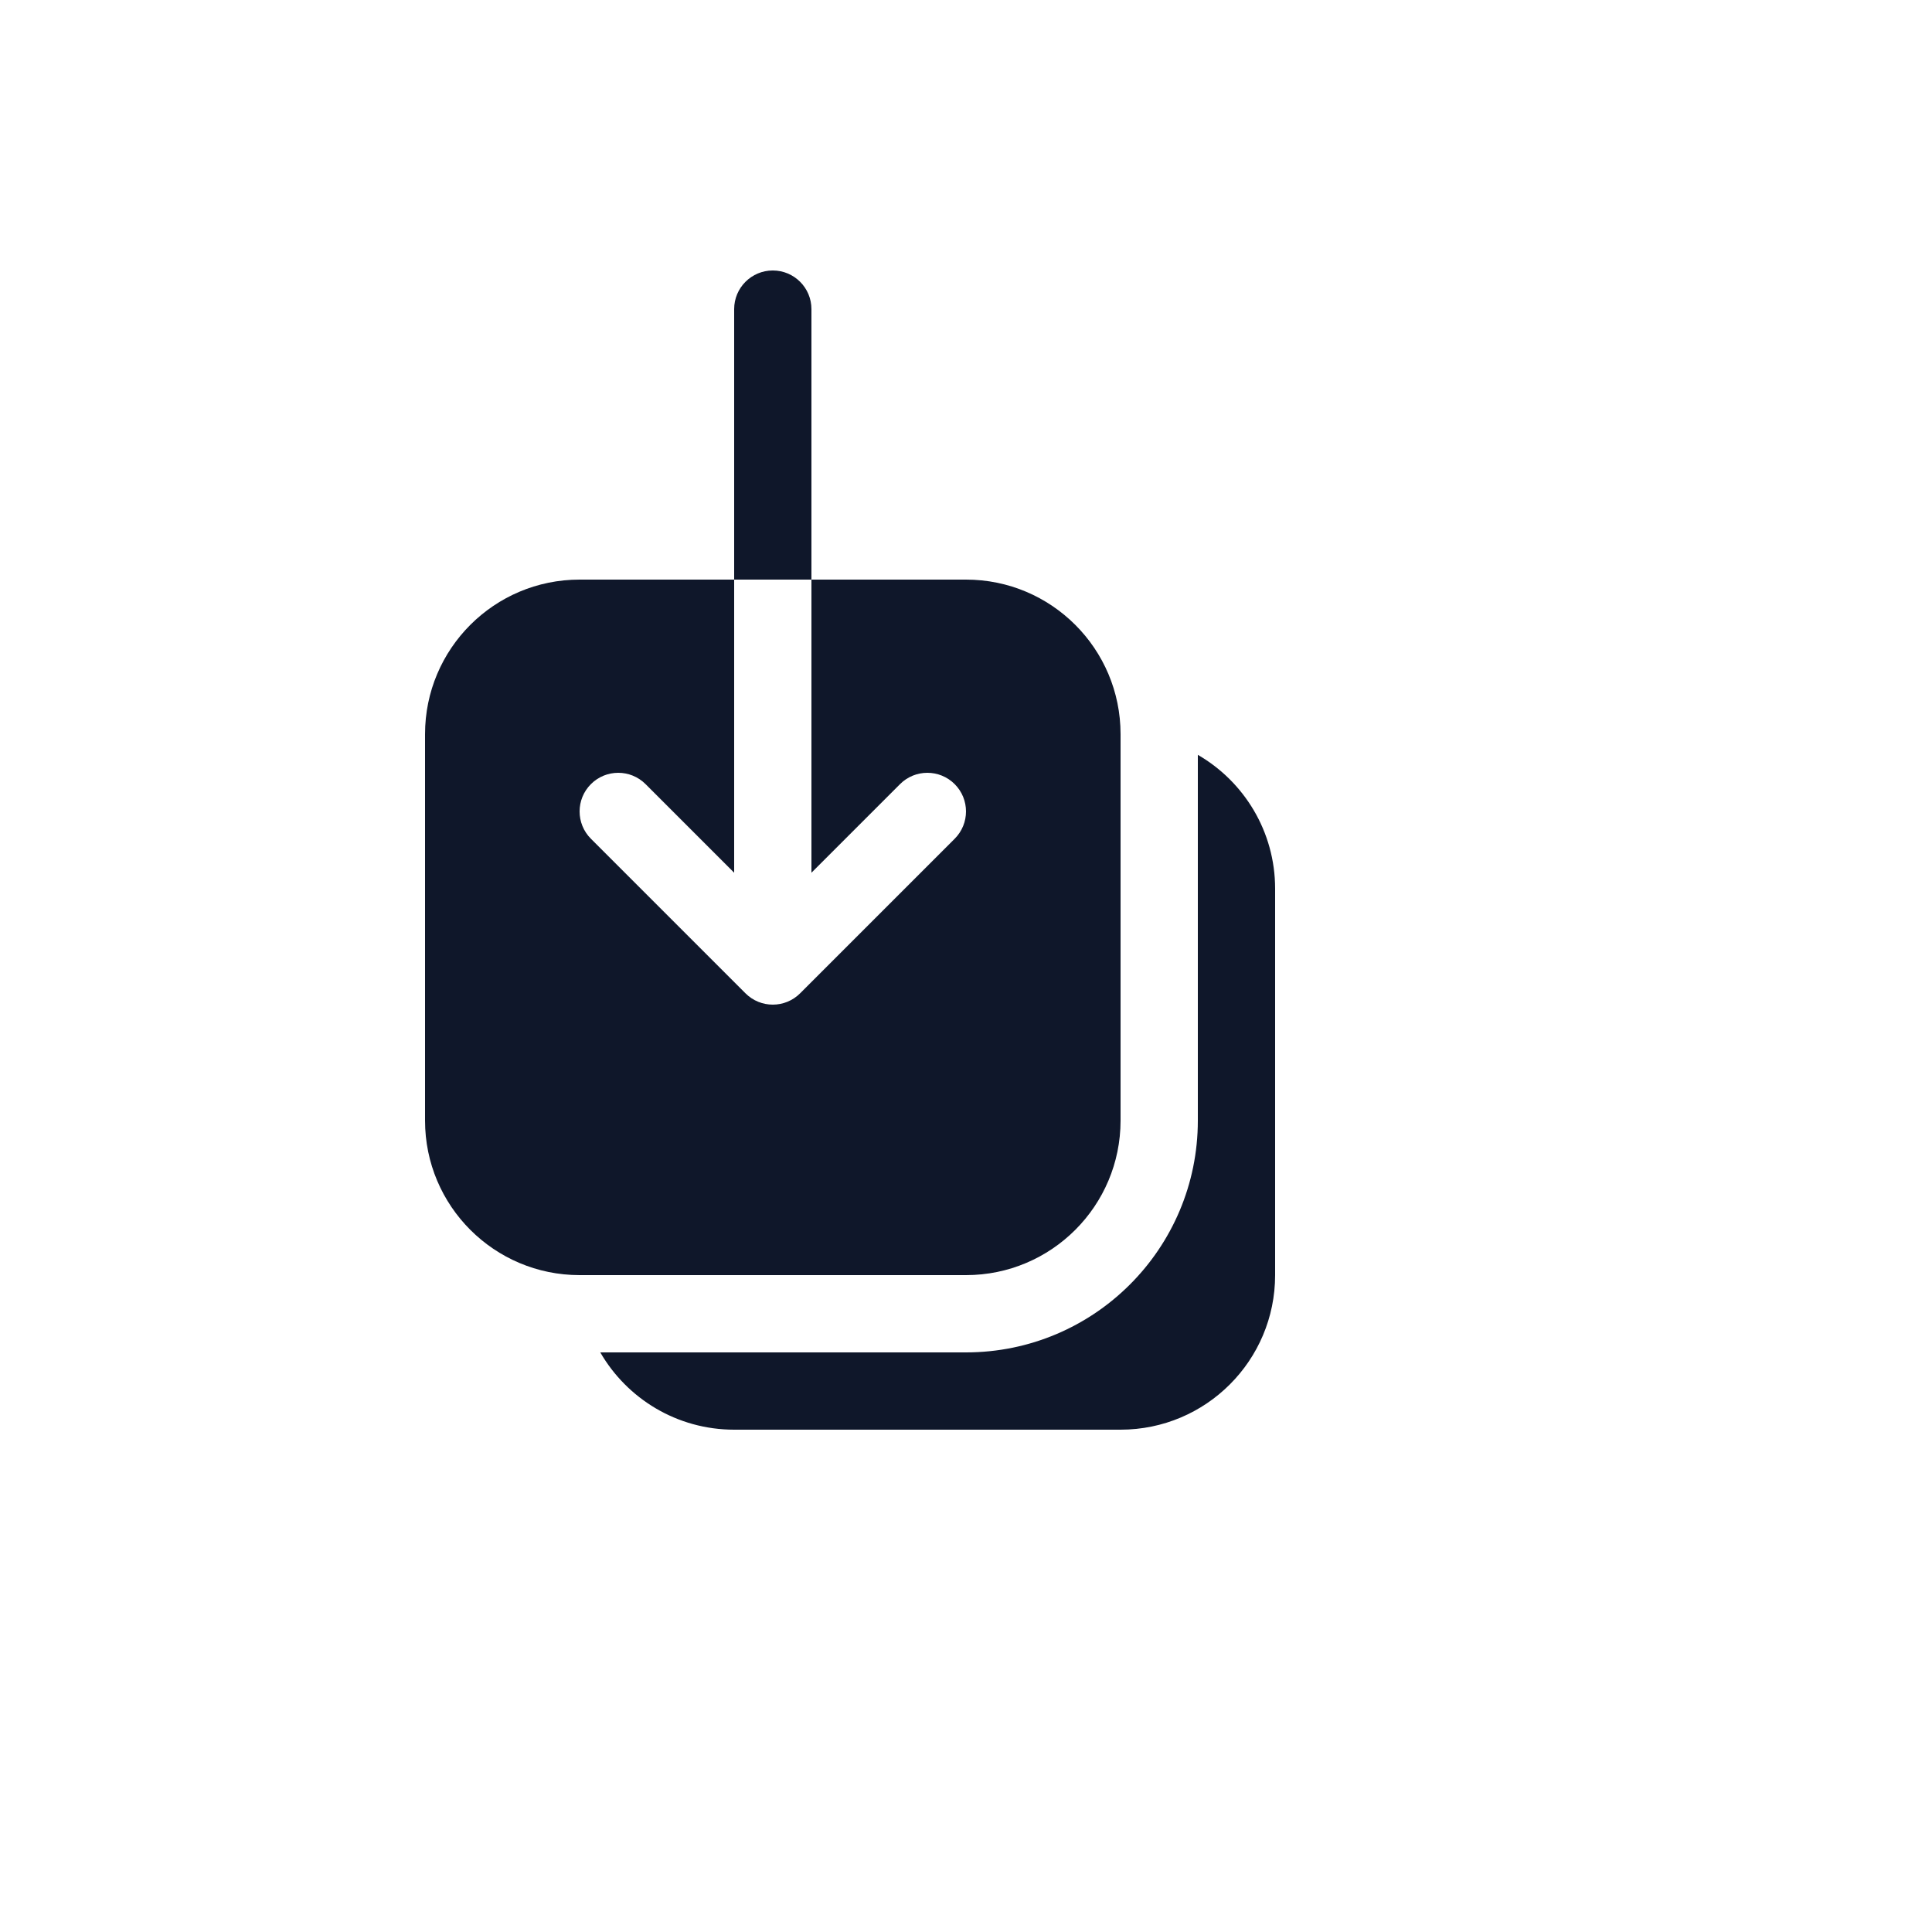 <svg xmlns="http://www.w3.org/2000/svg" version="1.1" xmlns:xlink="http://www.w3.org/1999/xlink" width="100%" height="100%" id="svgWorkerArea" viewBox="-25 -25 625 625" xmlns:idraw="https://idraw.muisca.co" style="background: white;"><defs id="defsdoc"><pattern id="patternBool" x="0" y="0" width="10" height="10" patternUnits="userSpaceOnUse" patternTransform="rotate(35)"><circle cx="5" cy="5" r="4" style="stroke: none;fill: #ff000070;"></circle></pattern></defs><g id="fileImp-788076306" class="cosito"><path id="pathImp-565297084" clip-rule="evenodd" fill="#0F172A" fill-rule="evenodd" class="grouped" d="M212.5 162.5C212.5 162.5 162.5 162.5 162.5 162.5 134.887 162.5 112.5 184.887 112.5 212.5 112.5 212.5 112.5 337.5 112.5 337.5 112.5 365.115 134.887 387.5 162.5 387.5 162.5 387.5 287.5 387.5 287.5 387.5 315.115 387.5 337.5 365.115 337.5 337.5 337.5 337.5 337.5 212.5 337.5 212.5 337.5 184.887 315.115 162.5 287.5 162.5 287.5 162.5 237.5 162.5 237.5 162.5 237.5 162.5 237.5 75 237.5 75 237.5 68.097 231.903 62.5 225 62.5 218.097 62.5 212.5 68.097 212.5 75 212.5 75 212.5 162.5 212.5 162.5 212.5 162.5 212.5 162.5 212.5 162.5M212.5 162.5C212.5 162.5 237.5 162.5 237.5 162.5 237.5 162.5 237.5 257.322 237.5 257.322 237.5 257.322 266.162 228.662 266.162 228.662 271.043 223.78 278.957 223.78 283.838 228.662 288.72 233.543 288.72 241.457 283.838 246.338 283.838 246.338 233.838 296.338 233.838 296.338 228.957 301.22 221.043 301.22 216.162 296.338 216.162 296.338 166.162 246.338 166.162 246.338 161.28 241.457 161.28 233.543 166.162 228.662 171.043 223.78 178.957 223.78 183.838 228.662 183.838 228.662 212.5 257.322 212.5 257.322 212.5 257.322 212.5 162.5 212.5 162.5 212.5 162.5 212.5 162.5 212.5 162.5"></path><path id="pathImp-423029657" fill="#0F172A" class="grouped" d="M169.19 412.5C177.835 427.445 193.993 437.5 212.5 437.5 212.5 437.5 337.5 437.5 337.5 437.5 365.115 437.5 387.5 415.115 387.5 387.5 387.5 387.5 387.5 262.5 387.5 262.5 387.5 243.993 377.445 227.835 362.5 219.19 362.5 219.19 362.5 337.5 362.5 337.5 362.5 378.922 328.922 412.5 287.5 412.5 287.5 412.5 169.19 412.5 169.19 412.5 169.19 412.5 169.19 412.5 169.19 412.5"></path></g></svg>